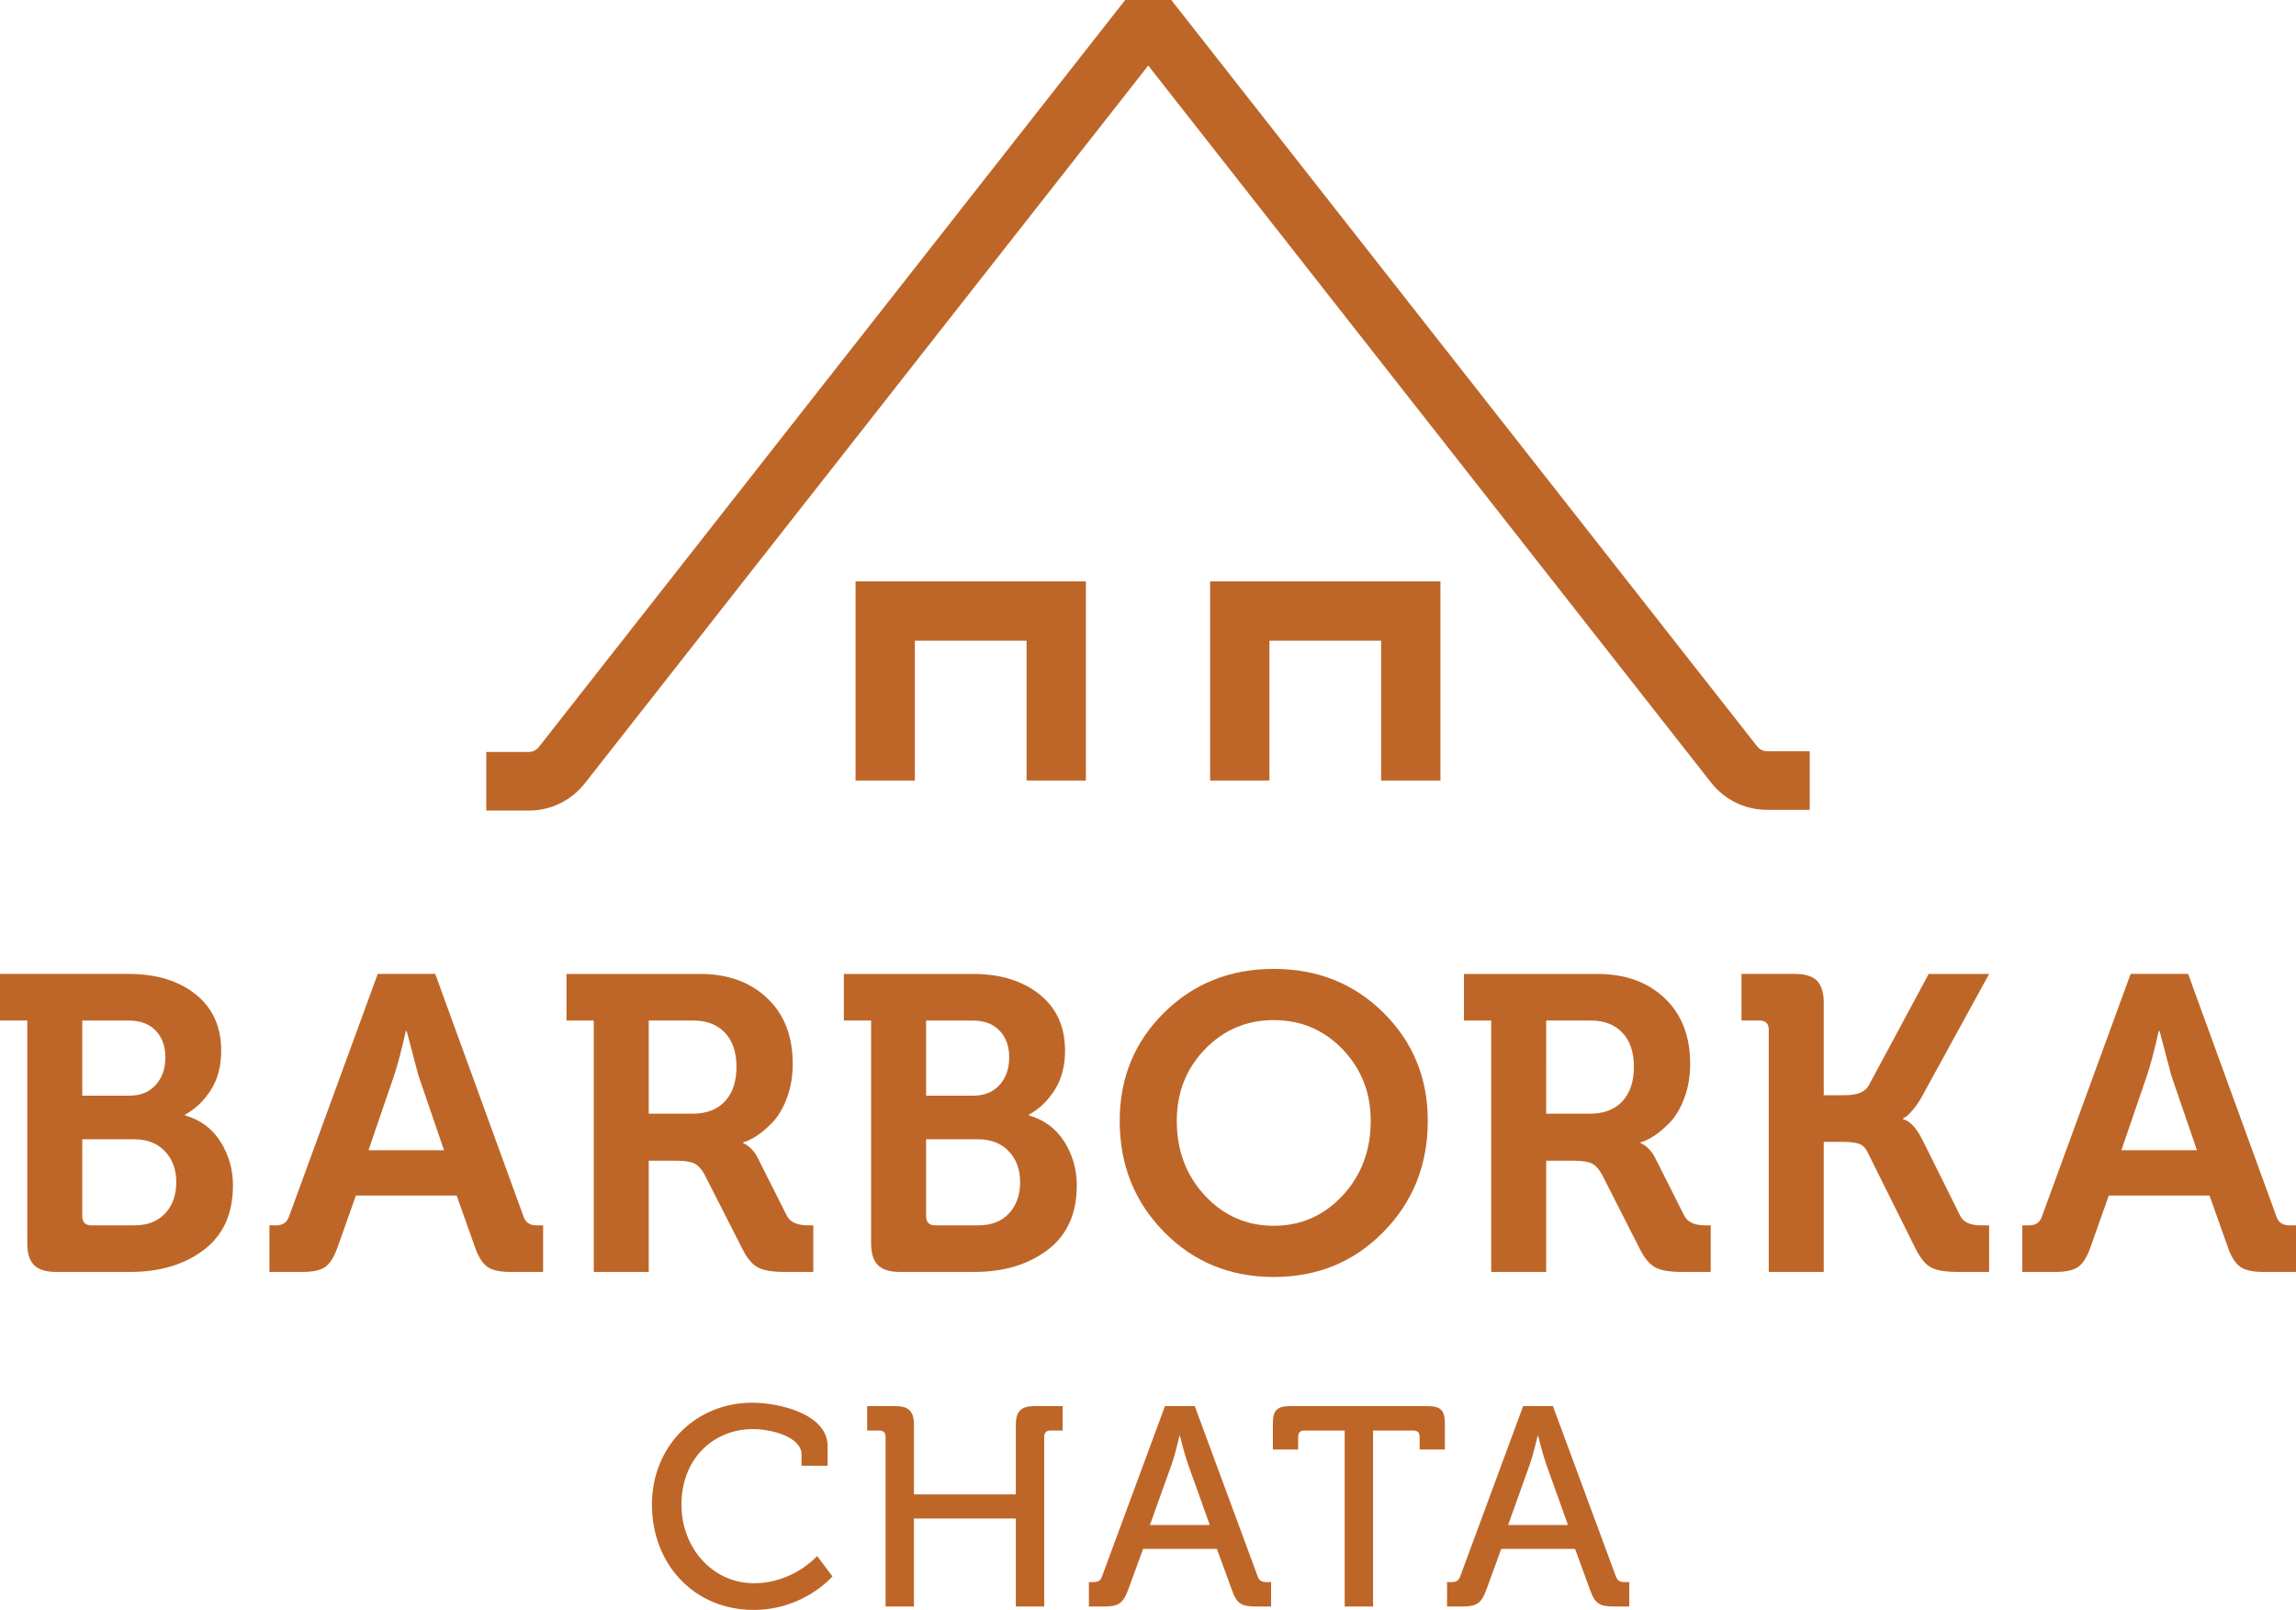 <?xml version="1.0" encoding="utf-8"?>
<!-- Generator: Adobe Illustrator 16.0.0, SVG Export Plug-In . SVG Version: 6.00 Build 0)  -->
<!DOCTYPE svg PUBLIC "-//W3C//DTD SVG 1.1//EN" "http://www.w3.org/Graphics/SVG/1.1/DTD/svg11.dtd">
<svg version="1.1" id="Layer_1" xmlns="http://www.w3.org/2000/svg" xmlns:xlink="http://www.w3.org/1999/xlink" x="0px" y="0px"
	 width="313.42px" height="219.756px" viewBox="0 0 313.42 219.756" enable-background="new 0 0 313.42 219.756"
	 xml:space="preserve">
<g>
	<g>
		<rect x="-55.888" y="-30.128" display="none" fill="#BD6728" width="425.197" height="277.795"/>
		<g>
			<path fill="#BE6628" d="M3.725,169.729v-30.425H0v-6.36h17.59c3.743,0,6.78,0.927,9.11,2.779c2.33,1.854,3.495,4.422,3.495,7.707
				c0,2.101-0.478,3.896-1.432,5.386c-0.956,1.489-2.12,2.598-3.495,3.323v0.114c2.1,0.611,3.714,1.814,4.841,3.609
				c1.126,1.797,1.69,3.782,1.69,5.959c0,3.859-1.328,6.79-3.982,8.796c-2.655,2.005-6.007,3.008-10.056,3.008H7.621
				c-1.337,0-2.32-0.306-2.951-0.917C4.04,172.099,3.725,171.104,3.725,169.729z M11.23,149.562h6.417
				c1.527,0,2.73-0.487,3.609-1.462c0.878-0.974,1.318-2.225,1.318-3.753c0-1.527-0.439-2.75-1.318-3.667
				c-0.879-0.917-2.12-1.375-3.724-1.375H11.23V149.562z M11.23,166.006c0,0.84,0.42,1.26,1.261,1.26h5.844
				c1.795,0,3.199-0.544,4.211-1.633c1.012-1.089,1.518-2.511,1.518-4.269c0-1.719-0.516-3.123-1.547-4.211
				c-1.031-1.089-2.426-1.634-4.183-1.634H11.23V166.006z"/>
			<path fill="#BE6628" d="M36.779,173.626v-6.36h0.917c0.917,0,1.509-0.42,1.776-1.26l12.09-33.062h7.85l12.033,33.062
				c0.267,0.84,0.859,1.26,1.776,1.26h0.917v6.36h-4.469c-1.414,0-2.455-0.229-3.123-0.688c-0.669-0.458-1.232-1.337-1.69-2.636
				l-2.521-7.104H48.583l-2.521,7.104c-0.458,1.299-1.013,2.178-1.662,2.636c-0.65,0.458-1.682,0.688-3.094,0.688H36.779z
				 M50.301,157.01h10.313l-3.495-10.199l-1.604-6.073h-0.115c-0.573,2.56-1.108,4.584-1.604,6.073L50.301,157.01z"/>
			<path fill="#BE6628" d="M81.053,173.626v-34.321h-3.724v-6.36h18.221c3.781,0,6.837,1.099,9.167,3.295
				c2.33,2.197,3.495,5.186,3.495,8.967c0,1.72-0.268,3.286-0.802,4.699c-0.535,1.413-1.194,2.521-1.977,3.323
				c-0.784,0.802-1.519,1.423-2.206,1.861c-0.688,0.44-1.28,0.717-1.776,0.831v0.115c0.84,0.382,1.509,1.069,2.005,2.062l3.954,7.85
				c0.458,0.879,1.413,1.317,2.865,1.317h0.745v6.36h-3.954c-1.567,0-2.741-0.19-3.524-0.573c-0.783-0.381-1.5-1.203-2.148-2.464
				l-5.214-10.256c-0.42-0.764-0.888-1.27-1.404-1.519c-0.516-0.248-1.328-0.372-2.435-0.372h-3.782v15.184H81.053z M88.559,152.024
				h5.959c1.91,0,3.39-0.562,4.441-1.689c1.05-1.127,1.576-2.702,1.576-4.728c0-1.985-0.526-3.532-1.576-4.641
				c-1.051-1.107-2.493-1.662-4.326-1.662h-6.074V152.024z"/>
			<path fill="#BE6628" d="M118.915,169.729v-30.425h-3.725v-6.36h17.59c3.743,0,6.78,0.927,9.11,2.779
				c2.33,1.854,3.495,4.422,3.495,7.707c0,2.101-0.478,3.896-1.432,5.386c-0.956,1.489-2.12,2.598-3.495,3.323v0.114
				c2.1,0.611,3.714,1.814,4.841,3.609c1.126,1.797,1.69,3.782,1.69,5.959c0,3.859-1.328,6.79-3.982,8.796
				c-2.655,2.005-6.007,3.008-10.056,3.008h-10.142c-1.337,0-2.32-0.306-2.951-0.917
				C119.229,172.099,118.915,171.104,118.915,169.729z M126.42,149.562h6.417c1.527,0,2.73-0.487,3.609-1.462
				c0.878-0.974,1.318-2.225,1.318-3.753c0-1.527-0.439-2.75-1.318-3.667c-0.879-0.917-2.12-1.375-3.724-1.375h-6.303V149.562z
				 M126.42,166.006c0,0.84,0.42,1.26,1.261,1.26h5.844c1.795,0,3.199-0.544,4.211-1.633c1.012-1.089,1.518-2.511,1.518-4.269
				c0-1.719-0.516-3.123-1.547-4.211c-1.031-1.089-2.426-1.634-4.183-1.634h-7.105V166.006z"/>
			<path fill="#BE6628" d="M152.846,152.999c0-5.845,2.015-10.762,6.045-14.754c4.031-3.991,9.025-5.988,14.984-5.988
				s10.953,1.997,14.982,5.988c4.029,3.992,6.045,8.909,6.045,14.754c0,5.997-2.016,11.05-6.045,15.155
				c-4.029,4.106-9.023,6.159-14.982,6.159s-10.953-2.053-14.984-6.159C154.86,164.049,152.846,158.996,152.846,152.999z
				 M160.639,152.999c0,4.049,1.279,7.448,3.84,10.199c2.559,2.75,5.691,4.125,9.396,4.125s6.838-1.375,9.396-4.125
				c2.559-2.751,3.84-6.15,3.84-10.199c0-3.857-1.281-7.114-3.84-9.77c-2.559-2.654-5.691-3.982-9.396-3.982
				s-6.838,1.328-9.396,3.982C161.918,145.885,160.639,149.142,160.639,152.999z"/>
			<path fill="#BE6628" d="M203.561,173.626v-34.321h-3.725v-6.36h18.221c3.781,0,6.836,1.099,9.168,3.295
				c2.328,2.197,3.494,5.186,3.494,8.967c0,1.72-0.268,3.286-0.803,4.699s-1.193,2.521-1.977,3.323
				c-0.783,0.802-1.518,1.423-2.205,1.861c-0.688,0.44-1.281,0.717-1.777,0.831v0.115c0.84,0.382,1.51,1.069,2.006,2.062l3.953,7.85
				c0.459,0.879,1.414,1.317,2.865,1.317h0.746v6.36h-3.955c-1.566,0-2.74-0.19-3.523-0.573c-0.783-0.381-1.5-1.203-2.148-2.464
				l-5.215-10.256c-0.42-0.764-0.887-1.27-1.402-1.519c-0.516-0.248-1.328-0.372-2.436-0.372h-3.781v15.184H203.561z
				 M211.066,152.024h5.959c1.908,0,3.389-0.562,4.439-1.689s1.576-2.702,1.576-4.728c0-1.985-0.525-3.532-1.576-4.641
				c-1.051-1.107-2.492-1.662-4.326-1.662h-6.072V152.024z"/>
			<path fill="#BE6628" d="M241.449,173.626v-33.061c0-0.84-0.42-1.261-1.26-1.261h-2.463v-6.36h7.334
				c1.375,0,2.367,0.315,2.979,0.946c0.611,0.63,0.916,1.613,0.916,2.95v12.663h2.865c1.682,0,2.77-0.438,3.266-1.318l8.195-15.241
				h8.25l-9.168,16.731c-0.383,0.688-0.783,1.28-1.203,1.776c-0.42,0.497-0.744,0.821-0.975,0.974l-0.4,0.229v0.114
				c0.916,0.229,1.795,1.166,2.637,2.808l5.156,10.371c0.42,0.879,1.375,1.317,2.865,1.317h1.088v6.36h-4.297
				c-1.605,0-2.789-0.19-3.553-0.573c-0.766-0.381-1.471-1.203-2.121-2.464l-6.646-13.35c-0.305-0.611-0.725-0.993-1.26-1.146
				c-0.535-0.152-1.299-0.229-2.291-0.229h-2.408v17.763H241.449z"/>
			<path fill="#BE6628" d="M276.062,173.626v-6.36h0.916c0.918,0,1.51-0.42,1.777-1.26l12.09-33.062h7.85l12.033,33.062
				c0.266,0.84,0.859,1.26,1.775,1.26h0.916v6.36h-4.469c-1.414,0-2.455-0.229-3.123-0.688s-1.23-1.337-1.689-2.636l-2.521-7.104
				h-13.752l-2.52,7.104c-0.459,1.299-1.014,2.178-1.662,2.636c-0.65,0.458-1.682,0.688-3.094,0.688H276.062z M289.584,157.01
				h10.314l-3.496-10.199l-1.604-6.073h-0.115c-0.572,2.56-1.107,4.584-1.604,6.073L289.584,157.01z"/>
		</g>
		<g>
			<g>
				<polygon fill="#BE6628" points="196.629,106.545 188.535,106.545 188.535,87.456 173.287,87.456 173.287,106.545 
					165.193,106.545 165.193,79.362 196.629,79.362 				"/>
			</g>
			<g>
				<polygon fill="#BE6628" points="148.227,106.545 140.133,106.545 140.133,87.456 124.885,87.456 124.885,106.545 
					116.791,106.545 116.791,79.362 148.227,79.362 				"/>
			</g>
		</g>
		<g>
			<path fill="#BE6628" d="M72.18,110.644h-5.799v-8h5.799c0.537,0,1.035-0.242,1.366-0.664L153.597,0
				c0.758-0.966,1.918-1.53,3.147-1.53s2.387,0.564,3.146,1.53l79.975,101.882c0.332,0.421,0.83,0.664,1.365,0.664h5.809v8h-5.809
				c-3.008,0-5.799-1.356-7.656-3.722l-76.83-97.875l-76.905,97.971C77.981,109.286,75.189,110.644,72.18,110.644z"/>
		</g>
	</g>
	<g>
		<g>
			<path fill="#BE6628" d="M102.708,191.475c3.681,0,10.267,1.549,10.267,5.927v2.674h-3.564v-1.55c0-2.286-3.874-3.448-6.625-3.448
				c-5.501,0-9.763,4.146-9.763,10.306c0,5.966,4.3,10.731,9.879,10.731c5.424,0,8.64-3.72,8.64-3.72l2.092,2.79
				c0,0-3.874,4.571-10.771,4.571c-8.174,0-13.869-6.314-13.869-14.373C88.994,197.479,94.882,191.475,102.708,191.475z"/>
			<path fill="#BE6628" d="M120.888,196.123c0-0.581-0.31-0.853-0.853-0.853h-1.665v-3.331h3.912c1.744,0,2.479,0.735,2.479,2.479
				v9.569h13.909v-9.569c0-1.744,0.735-2.479,2.479-2.479h3.912v3.331h-1.665c-0.543,0-0.853,0.271-0.853,0.853v23.168h-3.874
				v-12.01h-13.909v12.01h-3.874V196.123z"/>
			<path fill="#BE6628" d="M148.642,215.959h0.542c0.698,0,1.047-0.154,1.279-0.853l8.562-23.167h4.068l8.561,23.167
				c0.232,0.698,0.621,0.853,1.279,0.853h0.58v3.332h-2.168c-1.938,0-2.559-0.465-3.178-2.247l-2.053-5.617h-10.074l-2.052,5.617
				c-0.659,1.782-1.278,2.247-3.216,2.247h-2.131V215.959z M165.146,208.172l-2.982-8.329c-0.504-1.434-1.086-3.836-1.086-3.836H161
				c0,0-0.541,2.402-1.045,3.836l-2.982,8.329H165.146z"/>
			<path fill="#BE6628" d="M183.559,195.271h-5.5c-0.543,0-0.854,0.271-0.854,0.853v1.743h-3.447v-3.603
				c0-1.743,0.58-2.324,2.324-2.324h18.828c1.744,0,2.324,0.581,2.324,2.324v3.603h-3.447v-1.743c0-0.581-0.311-0.853-0.852-0.853
				h-5.502v24.021h-3.875V195.271z"/>
			<path fill="#BE6628" d="M197.535,215.959h0.543c0.697,0,1.047-0.154,1.279-0.853l8.561-23.167h4.068l8.562,23.167
				c0.232,0.698,0.619,0.853,1.277,0.853h0.582v3.332h-2.17c-1.938,0-2.557-0.465-3.176-2.247l-2.055-5.617h-10.072l-2.053,5.617
				c-0.66,1.782-1.279,2.247-3.217,2.247h-2.131V215.959z M214.039,208.172l-2.982-8.329c-0.504-1.434-1.084-3.836-1.084-3.836
				h-0.078c0,0-0.543,2.402-1.047,3.836l-2.982,8.329H214.039z"/>
		</g>
	</g>
</g>
</svg>
